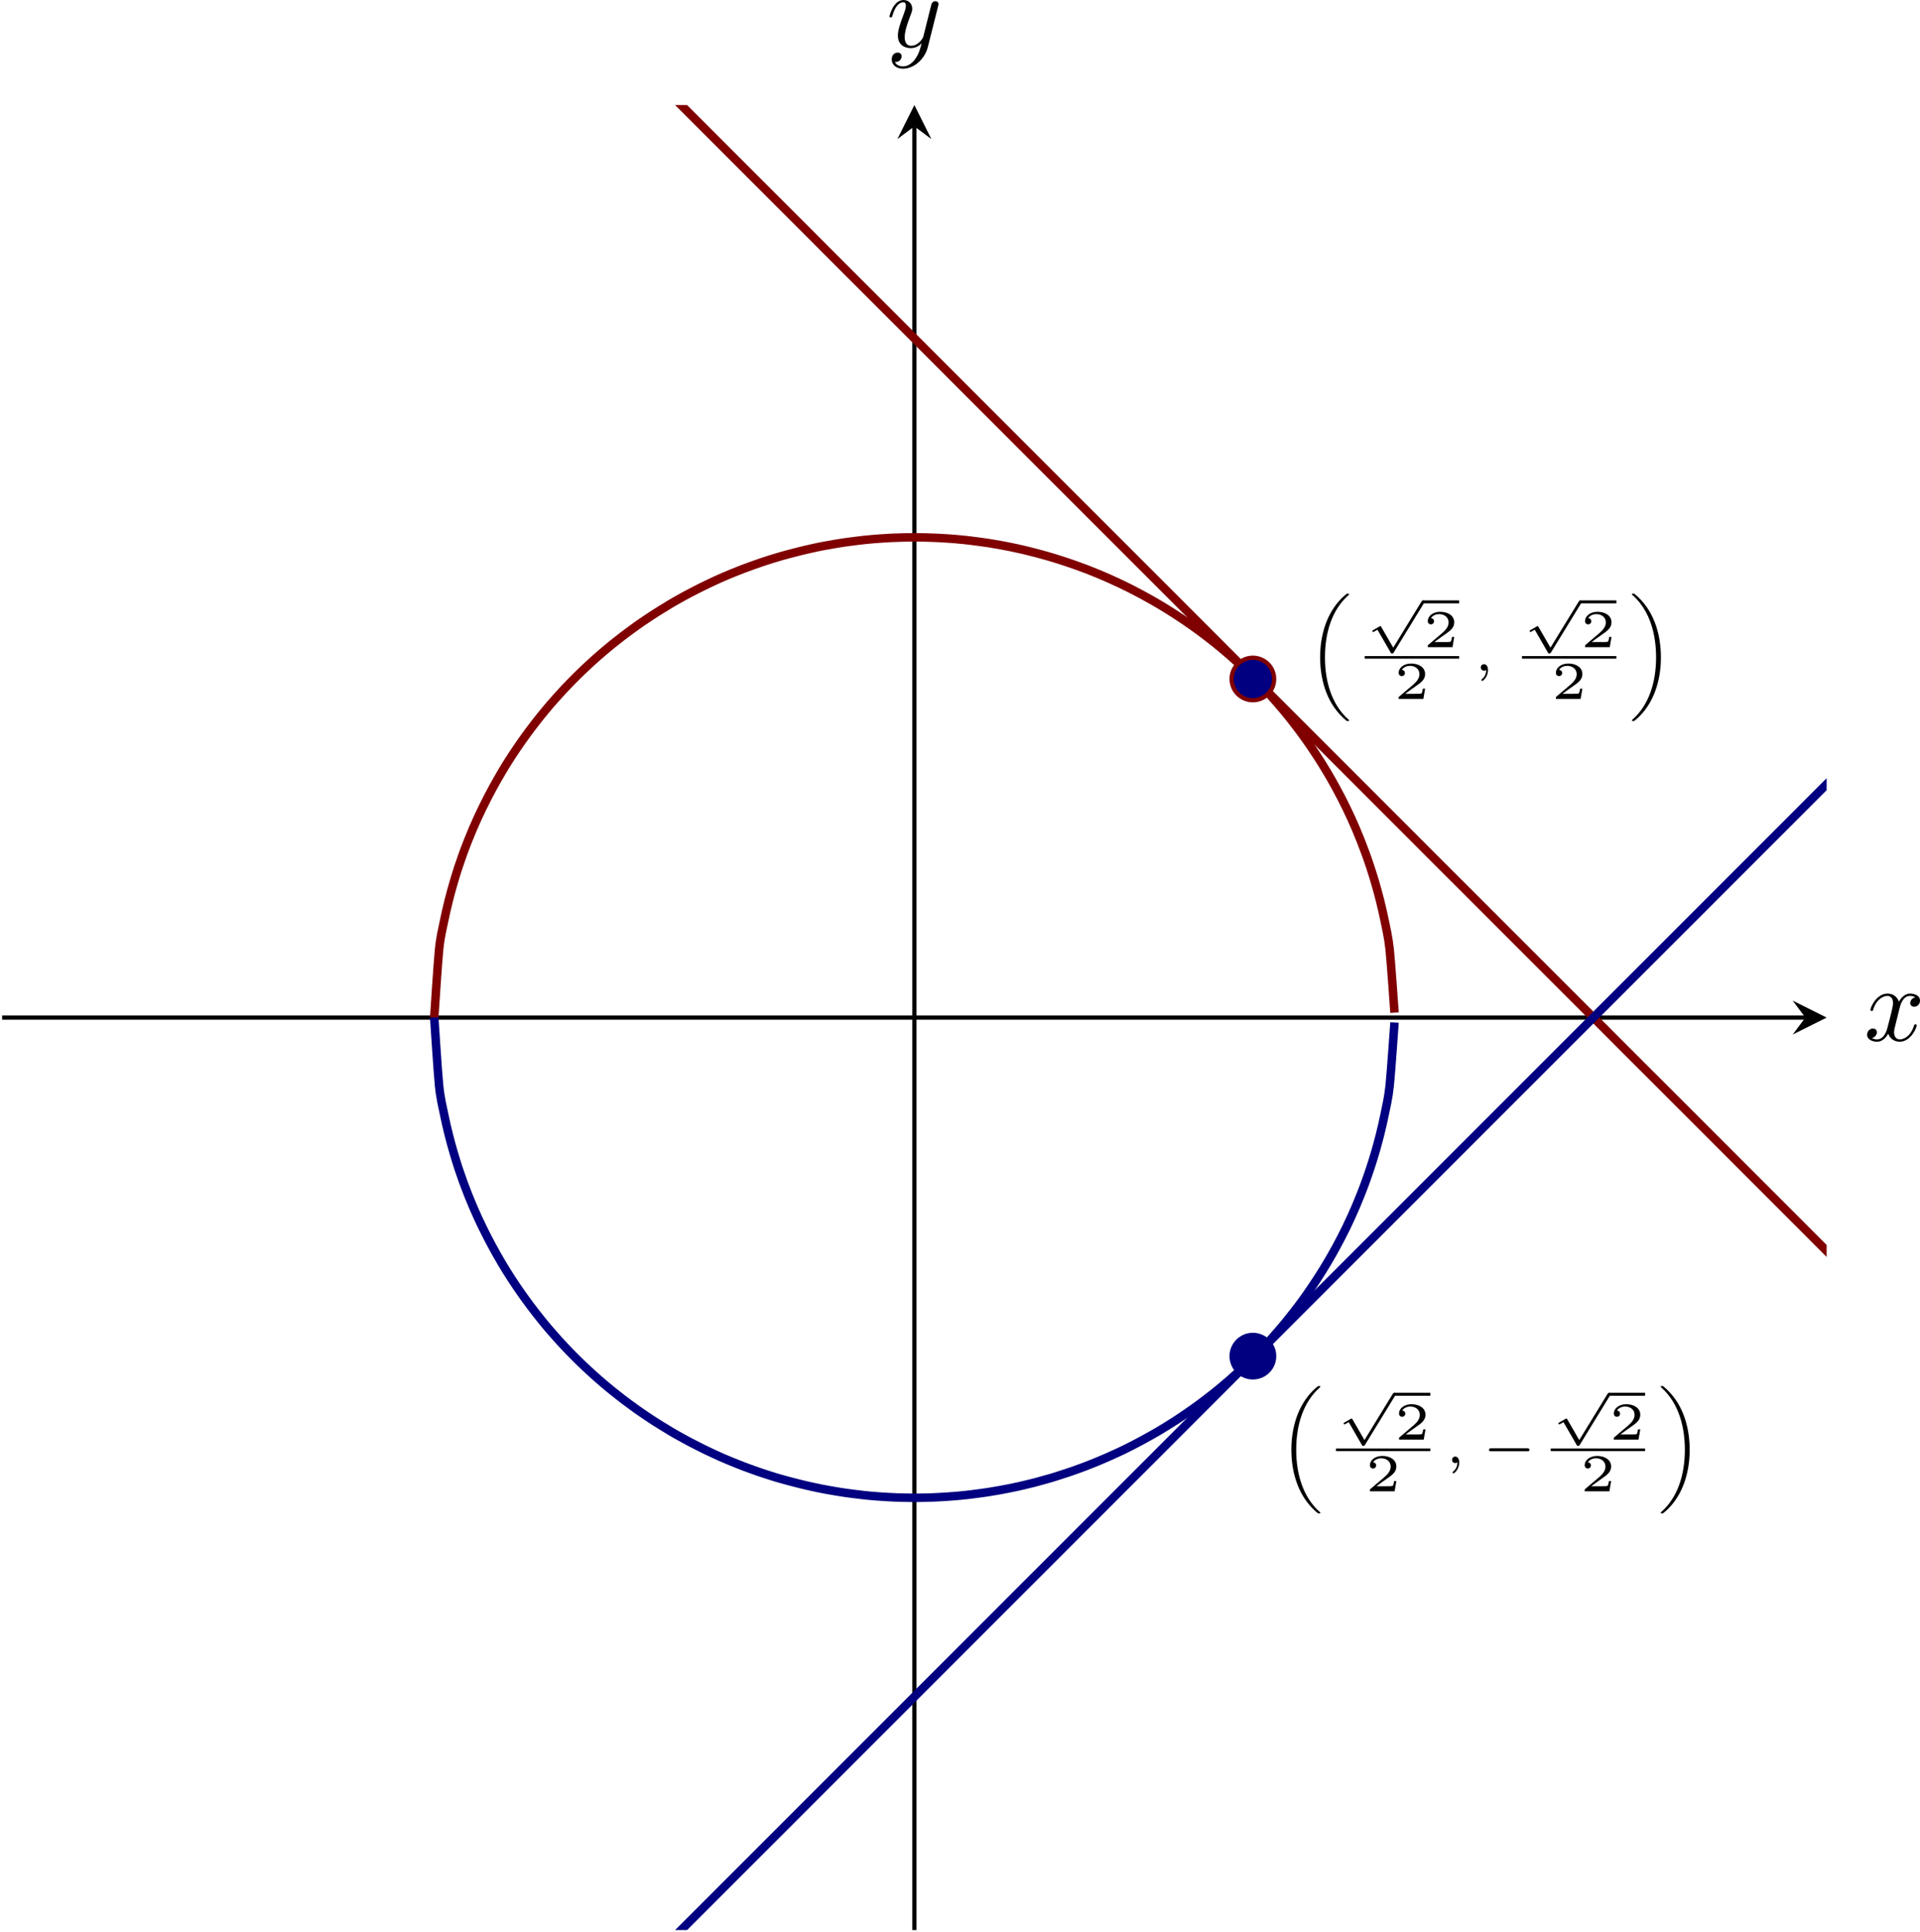 <?xml version='1.0' encoding='UTF-8'?>
<!-- This file was generated by dvisvgm 3.2.2 -->
<svg version='1.1' xmlns='http://www.w3.org/2000/svg' xmlns:xlink='http://www.w3.org/1999/xlink' width='252.171pt' height='253.709pt' viewBox='4.441 81.197 252.171 253.709'>
<defs>
<clipPath id='clip3'>
<path d='M3.371 239.019H174.536V67.851H3.371Z'/>
</clipPath>
<path id='g6-120' d='M3.328-3.009C3.387-3.268 3.616-4.184 4.314-4.184C4.364-4.184 4.603-4.184 4.812-4.055C4.533-4.005 4.334-3.756 4.334-3.517C4.334-3.357 4.443-3.168 4.712-3.168C4.932-3.168 5.25-3.347 5.25-3.746C5.25-4.264 4.663-4.403 4.324-4.403C3.746-4.403 3.397-3.875 3.278-3.646C3.029-4.304 2.491-4.403 2.202-4.403C1.166-4.403 .598-3.118 .598-2.869C.598-2.77 .697-2.77 .717-2.77C.797-2.77 .827-2.79 .847-2.879C1.186-3.935 1.843-4.184 2.182-4.184C2.371-4.184 2.72-4.095 2.72-3.517C2.72-3.208 2.55-2.54 2.182-1.146C2.022-.528 1.674-.11 1.235-.11C1.176-.11 .946-.11 .737-.239C.986-.289 1.205-.498 1.205-.777C1.205-1.046 .986-1.126 .837-1.126C.538-1.126 .289-.867 .289-.548C.289-.09 .787 .11 1.225 .11C1.883 .11 2.242-.588 2.271-.648C2.391-.279 2.75 .11 3.347 .11C4.374 .11 4.941-1.176 4.941-1.425C4.941-1.524 4.852-1.524 4.822-1.524C4.732-1.524 4.712-1.484 4.692-1.415C4.364-.349 3.686-.11 3.367-.11C2.979-.11 2.819-.428 2.819-.767C2.819-.986 2.879-1.205 2.989-1.644L3.328-3.009Z'/>
<path id='g6-121' d='M4.842-3.796C4.882-3.935 4.882-3.955 4.882-4.025C4.882-4.204 4.742-4.294 4.593-4.294C4.493-4.294 4.334-4.234 4.244-4.085C4.224-4.035 4.144-3.726 4.105-3.547C4.035-3.288 3.965-3.019 3.905-2.75L3.457-.956C3.417-.807 2.989-.11 2.331-.11C1.823-.11 1.714-.548 1.714-.917C1.714-1.375 1.883-1.993 2.222-2.869C2.381-3.278 2.421-3.387 2.421-3.587C2.421-4.035 2.102-4.403 1.604-4.403C.658-4.403 .289-2.959 .289-2.869C.289-2.77 .389-2.77 .408-2.77C.508-2.77 .518-2.79 .568-2.949C.837-3.885 1.235-4.184 1.574-4.184C1.654-4.184 1.823-4.184 1.823-3.866C1.823-3.616 1.724-3.357 1.654-3.168C1.255-2.112 1.076-1.544 1.076-1.076C1.076-.189 1.704 .11 2.291 .11C2.68 .11 3.019-.06 3.298-.339C3.168 .179 3.049 .667 2.65 1.196C2.391 1.534 2.012 1.823 1.554 1.823C1.415 1.823 .966 1.793 .797 1.405C.956 1.405 1.086 1.405 1.225 1.285C1.325 1.196 1.425 1.066 1.425 .877C1.425 .568 1.156 .528 1.056 .528C.827 .528 .498 .687 .498 1.176C.498 1.674 .936 2.042 1.554 2.042C2.58 2.042 3.606 1.136 3.885 .01L4.842-3.796Z'/>
<path id='g7-59' d='M1.345-.07C1.345 .408 1.086 .682 .951 .792C.902 .832 .892 .842 .892 .877C.892 .907 .936 .966 .981 .966C1.046 .966 1.514 .578 1.514-.045C1.514-.384 1.365-.608 1.141-.608C.951-.608 .837-.458 .837-.304C.837-.144 .951 0 1.141 0C1.215 0 1.29-.02 1.345-.07Z'/>
<path id='g9-50' d='M2.934-.961H2.725C2.71-.867 2.66-.558 2.58-.508C2.54-.478 2.122-.478 2.047-.478H1.071C1.4-.722 1.768-1.001 2.067-1.2C2.516-1.509 2.934-1.798 2.934-2.326C2.934-2.964 2.331-3.318 1.619-3.318C.946-3.318 .453-2.929 .453-2.441C.453-2.182 .672-2.137 .742-2.137C.877-2.137 1.036-2.227 1.036-2.431C1.036-2.61 .907-2.71 .752-2.725C.892-2.949 1.181-3.098 1.514-3.098C1.998-3.098 2.401-2.809 2.401-2.321C2.401-1.903 2.112-1.584 1.729-1.26L.513-.229C.463-.184 .458-.184 .453-.149V0H2.77L2.934-.961Z'/>
<path id='g5-0' d='M4.384-1.106C4.463-1.106 4.598-1.106 4.598-1.245S4.463-1.385 4.384-1.385H1.011C.932-1.385 .797-1.385 .797-1.245S.932-1.106 1.011-1.106H4.384Z'/>
<path id='g5-112' d='M2.675 4.154L1.559 2.222C1.519 2.152 1.509 2.132 1.465 2.132C1.44 2.132 1.335 2.192 1.27 2.232L.787 2.511C.752 2.531 .717 2.555 .717 2.6S.757 2.685 .802 2.685C.827 2.685 .936 2.62 1.001 2.585L1.196 2.471L2.436 4.618C2.486 4.697 2.486 4.702 2.56 4.702C2.66 4.702 2.685 4.663 2.72 4.608L5.559-.025C5.609-.1 5.609-.11 5.609-.139C5.609-.214 5.544-.279 5.469-.279C5.39-.279 5.355-.219 5.33-.179L2.675 4.154Z'/>
<path id='g2-18' d='M3.95 11.646C3.95 11.616 3.945 11.611 3.88 11.557C2.281 10.132 1.684 7.93 1.684 5.733C1.684 3.337 2.381 1.24 3.875-.085C3.945-.154 3.95-.159 3.95-.184C3.95-.244 3.9-.244 3.826-.244C3.771-.244 3.761-.244 3.751-.239C3.716-.234 3.313 .09 2.954 .508C1.778 1.873 1.23 3.751 1.23 5.729C1.23 7.597 1.724 9.788 3.313 11.328C3.333 11.352 3.542 11.552 3.716 11.686C3.736 11.706 3.746 11.706 3.826 11.706C3.9 11.706 3.95 11.706 3.95 11.646Z'/>
<path id='g2-19' d='M2.984 5.733C2.984 3.866 2.491 1.674 .902 .134C.882 .11 .672-.09 .498-.224C.478-.244 .468-.244 .389-.244C.324-.244 .264-.244 .264-.184C.264-.159 .269-.154 .334-.095C2.012 1.405 2.531 3.686 2.531 5.729C2.531 8.12 1.833 10.222 .339 11.547C.269 11.616 .264 11.621 .264 11.646C.264 11.706 .324 11.706 .389 11.706C.443 11.706 .453 11.706 .463 11.701C.498 11.696 .902 11.372 1.26 10.954C2.436 9.589 2.984 7.711 2.984 5.733Z'/>
</defs>
<g id='page3' transform='matrix(1.4 0 0 1.4 0 0)'>
<path d='M3.371 153.437H172.543' stroke='#000' fill='none' stroke-width='.399' stroke-miterlimit='10'/>
<path d='M174.536 153.438L171.348 151.844L172.543 153.438L171.348 155.031'/>
<path d='M88.953 239.019V69.847' stroke='#000' fill='none' stroke-width='.399' stroke-miterlimit='10'/>
<path d='M88.953 67.852L87.359 71.043L88.953 69.848L90.547 71.043'/>
<path d='M43.91 153.437C43.91 153.437 44.238 148.312 44.363 147.066S44.691 145.094 44.816 144.453C44.941 143.816 45.141 142.965 45.27 142.457C45.395 141.953 45.594 141.23 45.723 140.797C45.848 140.363 46.047 139.722 46.172 139.336C46.301 138.953 46.5 138.379 46.625 138.031S46.953 137.16 47.078 136.844C47.203 136.523 47.406 136.039 47.531 135.742C47.656 135.449 47.859 134.992 47.984 134.715C48.109 134.441 48.313 134.015 48.438 133.758C48.563 133.496 48.766 133.094 48.891 132.851C49.016 132.605 49.215 132.226 49.344 131.996C49.469 131.761 49.668 131.398 49.797 131.176C49.922 130.953 50.121 130.613 50.246 130.402C50.375 130.191 50.574 129.855 50.699 129.652S51.027 129.136 51.152 128.941S51.481 128.441 51.606 128.258C51.731 128.07 51.934 127.777 52.059 127.597C52.184 127.418 52.387 127.136 52.512 126.965C52.637 126.789 52.84 126.519 52.965 126.351S53.289 125.922 53.418 125.761C53.543 125.601 53.742 125.344 53.871 125.187C53.996 125.031 54.195 124.785 54.32 124.636C54.449 124.484 54.648 124.246 54.773 124.097C54.898 123.953 55.102 123.722 55.227 123.582C55.352 123.437 55.555 123.215 55.68 123.078C55.805 122.937 56.008 122.719 56.133 122.586S56.461 122.242 56.586 122.113S56.914 121.781 57.039 121.652C57.164 121.527 57.363 121.324 57.492 121.203C57.617 121.082 57.816 120.89 57.941 120.769C58.07 120.652 58.27 120.465 58.395 120.347C58.523 120.23 58.723 120.047 58.848 119.933C58.973 119.82 59.176 119.64 59.301 119.531S59.629 119.246 59.754 119.14C59.879 119.031 60.082 118.867 60.207 118.761C60.332 118.656 60.535 118.488 60.66 118.386C60.785 118.285 60.988 118.129 61.113 118.031S61.438 117.773 61.566 117.676C61.691 117.578 61.891 117.429 62.016 117.34C62.145 117.246 62.344 117.097 62.469 117.004C62.598 116.914 62.797 116.765 62.922 116.676C63.047 116.586 63.25 116.445 63.375 116.359S63.703 116.14 63.828 116.054C63.953 115.969 64.156 115.836 64.281 115.754S64.609 115.539 64.734 115.461C64.859 115.379 65.063 115.254 65.188 115.176C65.313 115.097 65.512 114.976 65.641 114.902C65.766 114.824 65.965 114.699 66.09 114.625C66.219 114.551 66.418 114.437 66.543 114.363C66.672 114.293 66.871 114.179 66.996 114.109S67.324 113.929 67.449 113.859C67.574 113.793 67.777 113.683 67.902 113.617S68.231 113.449 68.356 113.383C68.481 113.32 68.684 113.215 68.809 113.152C68.934 113.09 69.137 112.988 69.262 112.929C69.387 112.867 69.586 112.773 69.715 112.711C69.84 112.652 70.039 112.558 70.164 112.5C70.293 112.441 70.492 112.347 70.617 112.293C70.746 112.238 70.945 112.148 71.07 112.094C71.195 112.039 71.398 111.953 71.523 111.902C71.648 111.847 71.852 111.765 71.977 111.715C72.102 111.668 72.305 111.586 72.43 111.535C72.555 111.488 72.758 111.406 72.883 111.355C73.008 111.308 73.211 111.234 73.336 111.191C73.461 111.144 73.66 111.066 73.789 111.023C73.914 110.976 74.113 110.91 74.238 110.867C74.367 110.82 74.566 110.754 74.691 110.711C74.816 110.672 75.02 110.605 75.145 110.562C75.27 110.523 75.473 110.457 75.598 110.418S75.926 110.316 76.051 110.281C76.176 110.242 76.379 110.183 76.504 110.148S76.832 110.058 76.957 110.023S77.285 109.933 77.41 109.902C77.535 109.867 77.734 109.816 77.863 109.785C77.988 109.754 78.188 109.703 78.313 109.672C78.441 109.64 78.641 109.594 78.766 109.562C78.891 109.535 79.094 109.488 79.219 109.461C79.344 109.433 79.547 109.386 79.672 109.359C79.797 109.336 80 109.293 80.125 109.265C80.25 109.242 80.453 109.203 80.578 109.179C80.703 109.156 80.906 109.121 81.031 109.101C81.156 109.078 81.356 109.039 81.484 109.019C81.609 108.996 81.809 108.965 81.938 108.945C82.063 108.926 82.262 108.894 82.387 108.875C82.516 108.855 82.715 108.828 82.84 108.812C82.965 108.793 83.168 108.769 83.293 108.754C83.418 108.738 83.621 108.715 83.746 108.699S84.074 108.66 84.199 108.644C84.324 108.633 84.527 108.613 84.652 108.601C84.777 108.586 84.981 108.57 85.106 108.558C85.231 108.547 85.43 108.531 85.559 108.523C85.684 108.515 85.883 108.5 86.012 108.492C86.137 108.484 86.336 108.472 86.461 108.465C86.59 108.457 86.789 108.449 86.914 108.441C87.039 108.437 87.242 108.429 87.367 108.426C87.492 108.418 87.695 108.414 87.82 108.41S88.148 108.402 88.273 108.402C88.398 108.398 88.602 108.398 88.727 108.398C88.852 108.394 89.055 108.394 89.18 108.398C89.305 108.398 89.504 108.398 89.633 108.402C89.758 108.402 89.957 108.406 90.086 108.41C90.211 108.414 90.41 108.418 90.535 108.426C90.664 108.429 90.863 108.437 90.988 108.441C91.113 108.449 91.316 108.457 91.441 108.465C91.566 108.472 91.77 108.484 91.895 108.492S92.223 108.515 92.348 108.523S92.676 108.547 92.801 108.558C92.926 108.57 93.129 108.586 93.254 108.601C93.379 108.613 93.578 108.633 93.707 108.644C93.832 108.656 94.031 108.679 94.16 108.695C94.285 108.711 94.484 108.738 94.609 108.754C94.738 108.769 94.938 108.793 95.063 108.812C95.188 108.828 95.391 108.855 95.516 108.875C95.641 108.89 95.844 108.922 95.969 108.941C96.094 108.961 96.297 108.996 96.422 109.019C96.547 109.039 96.75 109.074 96.875 109.094C97 109.117 97.203 109.156 97.328 109.179C97.453 109.203 97.652 109.242 97.781 109.265C97.906 109.293 98.106 109.336 98.234 109.359C98.359 109.386 98.559 109.429 98.684 109.457C98.813 109.484 99.012 109.531 99.137 109.558C99.262 109.59 99.465 109.636 99.59 109.668C99.715 109.699 99.918 109.746 100.043 109.781C100.168 109.812 100.371 109.863 100.496 109.898C100.621 109.929 100.825 109.988 100.95 110.023S101.278 110.113 101.403 110.148S101.727 110.242 101.856 110.281C101.981 110.316 102.18 110.379 102.305 110.418C102.434 110.457 102.633 110.523 102.758 110.562C102.887 110.605 103.086 110.672 103.211 110.711C103.336 110.754 103.539 110.82 103.664 110.867C103.789 110.91 103.993 110.976 104.118 111.023C104.243 111.066 104.446 111.144 104.571 111.191C104.696 111.234 104.899 111.308 105.024 111.355C105.149 111.406 105.352 111.488 105.477 111.535C105.602 111.586 105.801 111.668 105.93 111.715C106.055 111.765 106.254 111.847 106.379 111.902C106.508 111.953 106.707 112.039 106.832 112.094C106.961 112.148 107.161 112.238 107.286 112.293C107.411 112.347 107.614 112.441 107.739 112.5C107.864 112.558 108.067 112.648 108.192 112.707C108.317 112.765 108.52 112.863 108.645 112.926C108.77 112.984 108.973 113.086 109.098 113.148C109.223 113.211 109.426 113.312 109.551 113.379C109.676 113.445 109.875 113.551 110.004 113.617C110.129 113.683 110.329 113.793 110.454 113.859C110.582 113.929 110.782 114.039 110.907 114.109C111.036 114.179 111.235 114.293 111.36 114.363C111.485 114.437 111.688 114.554 111.813 114.625C111.938 114.699 112.141 114.82 112.266 114.898C112.391 114.972 112.594 115.097 112.719 115.176C112.844 115.254 113.047 115.379 113.172 115.461C113.297 115.539 113.5 115.672 113.625 115.754S113.95 115.969 114.079 116.054C114.204 116.14 114.403 116.273 114.528 116.359C114.657 116.445 114.856 116.586 114.981 116.676C115.11 116.765 115.309 116.91 115.434 117S115.762 117.238 115.887 117.332S116.215 117.578 116.34 117.676C116.465 117.773 116.668 117.929 116.793 118.027S117.121 118.285 117.246 118.386C117.371 118.488 117.575 118.652 117.7 118.758C117.825 118.863 118.024 119.031 118.153 119.14C118.278 119.246 118.477 119.418 118.602 119.527C118.731 119.636 118.93 119.82 119.055 119.933C119.18 120.047 119.383 120.226 119.508 120.344C119.633 120.457 119.836 120.648 119.961 120.765C120.086 120.886 120.289 121.082 120.414 121.203S120.743 121.523 120.868 121.648S121.196 121.984 121.321 122.113S121.645 122.453 121.774 122.586C121.899 122.719 122.098 122.933 122.227 123.07C122.352 123.211 122.551 123.433 122.676 123.578C122.805 123.719 123.004 123.953 123.129 124.097C123.254 124.246 123.457 124.48 123.582 124.629C123.707 124.781 123.911 125.031 124.036 125.187C124.161 125.344 124.364 125.597 124.489 125.758C124.614 125.918 124.817 126.179 124.942 126.347C125.067 126.511 125.27 126.785 125.395 126.961C125.52 127.133 125.719 127.414 125.848 127.594C125.973 127.773 126.172 128.07 126.301 128.258C126.426 128.441 126.625 128.742 126.75 128.937C126.879 129.129 127.079 129.449 127.204 129.652S127.532 130.187 127.657 130.394C127.782 130.605 127.985 130.949 128.11 131.172C128.235 131.39 128.438 131.758 128.563 131.992C128.688 132.222 128.891 132.601 129.016 132.847C129.141 133.09 129.344 133.492 129.469 133.75C129.594 134.011 129.793 134.437 129.922 134.711C130.047 134.988 130.246 135.445 130.375 135.738C130.5 136.035 130.7 136.519 130.825 136.836C130.954 137.156 131.153 137.679 131.278 138.027C131.403 138.371 131.606 138.949 131.731 139.332S132.059 140.355 132.184 140.789C132.309 141.219 132.512 141.941 132.637 142.449S132.965 143.801 133.09 144.441C133.215 145.078 133.418 145.871 133.543 147.054C133.668 148.238 133.996 152.976 133.996 152.976' stroke='#800000' fill='none' stroke-width='.797' stroke-miterlimit='10' clip-path='url(#clip3)'/>
<path d='M-1.133-.348C-1.133-.348 .18 .969 .688 1.472C1.191 1.976 2 2.789 2.508 3.293C3.012 3.797 3.82 4.605 4.328 5.113C4.832 5.617 5.641 6.426 6.145 6.933C6.652 7.437 7.461 8.246 7.965 8.754C8.473 9.258 9.281 10.066 9.785 10.57C10.293 11.078 11.102 11.886 11.606 12.39C12.109 12.898 12.922 13.707 13.426 14.211C13.93 14.719 14.742 15.527 15.246 16.031S16.563 17.347 17.066 17.851S18.379 19.168 18.887 19.672C19.391 20.176 20.199 20.988 20.707 21.492C21.211 21.996 22.02 22.808 22.527 23.312C23.031 23.816 23.84 24.625 24.344 25.133C24.852 25.636 25.66 26.445 26.164 26.953C26.672 27.457 27.481 28.265 27.984 28.773C28.492 29.277 29.301 30.086 29.805 30.59C30.309 31.097 31.121 31.906 31.625 32.41C32.129 32.918 32.941 33.726 33.445 34.23S34.762 35.547 35.266 36.051C35.77 36.554 36.582 37.367 37.086 37.871S38.398 39.187 38.906 39.691C39.41 40.195 40.219 41.008 40.727 41.511C41.231 42.015 42.039 42.824 42.547 43.332C43.051 43.836 43.859 44.644 44.363 45.152C44.871 45.656 45.68 46.465 46.184 46.972C46.691 47.476 47.5 48.285 48.004 48.789C48.512 49.297 49.32 50.105 49.824 50.609C50.328 51.117 51.141 51.926 51.645 52.429C52.148 52.937 52.961 53.746 53.465 54.25S54.781 55.566 55.285 56.07S56.598 57.386 57.106 57.89C57.609 58.394 58.418 59.207 58.926 59.711C59.43 60.215 60.238 61.023 60.746 61.531C61.25 62.035 62.059 62.844 62.563 63.351C63.07 63.855 63.879 64.664 64.383 65.172C64.891 65.676 65.699 66.484 66.203 66.988C66.711 67.496 67.52 68.304 68.023 68.808C68.527 69.316 69.34 70.125 69.844 70.629C70.348 71.136 71.16 71.945 71.664 72.449C72.168 72.953 72.981 73.765 73.484 74.269S74.797 75.586 75.305 76.09C75.809 76.594 76.617 77.406 77.125 77.91C77.629 78.414 78.438 79.222 78.945 79.73C79.449 80.234 80.258 81.043 80.762 81.551C81.27 82.054 82.078 82.863 82.582 83.371C83.09 83.875 83.898 84.683 84.402 85.187C84.91 85.695 85.719 86.504 86.223 87.008C86.727 87.515 87.539 88.324 88.043 88.828C88.547 89.336 89.359 90.144 89.863 90.648S91.18 91.965 91.684 92.469C92.188 92.972 92.996 93.785 93.504 94.289C94.008 94.793 94.816 95.605 95.324 96.109C95.828 96.613 96.637 97.426 97.145 97.929C97.648 98.433 98.457 99.242 98.961 99.75C99.469 100.254 100.278 101.062 100.782 101.57C101.289 102.074 102.098 102.883 102.602 103.39C103.11 103.894 103.918 104.703 104.422 105.207C104.926 105.715 105.739 106.523 106.243 107.027C106.746 107.535 107.559 108.344 108.063 108.847C108.567 109.351 109.379 110.164 109.883 110.668S111.2 111.984 111.704 112.488C112.207 112.992 113.016 113.804 113.524 114.308C114.028 114.812 114.836 115.625 115.344 116.129C115.848 116.633 116.657 117.441 117.164 117.949C117.668 118.453 118.477 119.261 118.981 119.769C119.489 120.273 120.297 121.082 120.801 121.59C121.309 122.094 122.118 122.902 122.621 123.406C123.129 123.914 123.938 124.722 124.442 125.226C124.946 125.734 125.758 126.543 126.262 127.047C126.766 127.554 127.579 128.363 128.082 128.867C128.586 129.371 129.399 130.183 129.903 130.687S131.215 132.004 131.723 132.508C132.227 133.011 133.036 133.824 133.543 134.328C134.047 134.832 134.856 135.64 135.364 136.148C135.868 136.652 136.676 137.461 137.18 137.969C137.688 138.472 138.496 139.281 139 139.789C139.508 140.293 140.317 141.101 140.821 141.605C141.329 142.113 142.137 142.922 142.641 143.426C143.145 143.933 143.957 144.742 144.461 145.246C144.965 145.754 145.778 146.562 146.282 147.066S147.598 148.383 148.102 148.886C148.606 149.39 149.414 150.203 149.922 150.707C150.426 151.211 151.235 152.023 151.743 152.527C152.246 153.031 153.055 153.84 153.563 154.347C154.067 154.851 154.875 155.66 155.379 156.168C155.887 156.672 156.696 157.48 157.2 157.988C157.707 158.492 158.516 159.301 159.02 159.804C159.528 160.312 160.336 161.121 160.84 161.625C161.344 162.133 162.157 162.941 162.661 163.445C163.164 163.953 163.977 164.761 164.481 165.265S165.797 166.582 166.301 167.086S167.614 168.402 168.121 168.906C168.625 169.41 169.434 170.222 169.942 170.726C170.446 171.23 171.254 172.043 171.762 172.547C172.266 173.051 173.075 173.859 173.579 174.367C174.086 174.871 174.895 175.679 175.399 176.187C175.907 176.691 176.715 177.5 177.219 178.008C177.727 178.511 179.039 179.824 179.039 179.824' stroke='#800000' fill='none' stroke-width='.797' stroke-miterlimit='10' clip-path='url(#clip3)'/>
<path d='M43.91 153.437C43.91 153.437 44.238 158.558 44.363 159.804C44.488 161.051 44.691 161.777 44.816 162.418C44.941 163.058 45.141 163.906 45.27 164.414C45.395 164.922 45.594 165.64 45.723 166.074C45.848 166.508 46.047 167.152 46.172 167.535C46.301 167.918 46.5 168.496 46.625 168.84C46.75 169.187 46.953 169.711 47.078 170.031C47.203 170.347 47.406 170.836 47.531 171.129C47.656 171.426 47.859 171.879 47.984 172.156C48.109 172.429 48.313 172.855 48.438 173.117C48.563 173.375 48.766 173.777 48.891 174.019C49.016 174.265 49.215 174.644 49.344 174.875C49.469 175.109 49.668 175.476 49.797 175.695C49.922 175.918 50.121 176.261 50.246 176.472C50.375 176.683 50.574 177.015 50.699 177.219C50.824 177.422 51.027 177.738 51.152 177.929C51.277 178.125 51.481 178.429 51.606 178.613C51.731 178.801 51.934 179.094 52.059 179.273C52.184 179.453 52.387 179.734 52.512 179.906C52.637 180.082 52.84 180.355 52.965 180.519C53.09 180.687 53.289 180.949 53.418 181.109C53.543 181.273 53.742 181.527 53.871 181.683C53.996 181.84 54.195 182.086 54.32 182.238C54.449 182.386 54.648 182.625 54.773 182.773C54.898 182.918 55.102 183.148 55.227 183.289C55.352 183.433 55.555 183.656 55.68 183.797C55.805 183.933 56.008 184.152 56.133 184.285C56.258 184.422 56.461 184.629 56.586 184.758C56.711 184.886 56.914 185.094 57.039 185.219S57.363 185.547 57.492 185.668C57.617 185.793 57.816 185.984 57.941 186.101C58.07 186.219 58.27 186.41 58.395 186.523C58.523 186.64 58.723 186.824 58.848 186.937C58.973 187.051 59.176 187.23 59.301 187.34C59.426 187.449 59.629 187.625 59.754 187.73C59.879 187.84 60.082 188.008 60.207 188.109C60.332 188.215 60.535 188.383 60.66 188.484C60.785 188.586 60.988 188.742 61.113 188.84C61.238 188.937 61.438 189.101 61.566 189.195C61.691 189.293 61.891 189.441 62.016 189.535C62.145 189.625 62.344 189.773 62.469 189.867C62.598 189.957 62.797 190.105 62.922 190.195S63.25 190.426 63.375 190.511C63.5 190.597 63.703 190.734 63.828 190.816C63.953 190.902 64.156 191.035 64.281 191.121C64.406 191.203 64.609 191.332 64.734 191.41C64.859 191.492 65.063 191.617 65.188 191.695S65.512 191.894 65.641 191.969C65.766 192.047 65.965 192.172 66.09 192.246C66.219 192.32 66.418 192.433 66.543 192.508C66.672 192.578 66.871 192.695 66.996 192.761C67.121 192.832 67.324 192.941 67.449 193.011C67.574 193.078 67.777 193.187 67.902 193.254C68.027 193.32 68.231 193.426 68.356 193.488C68.481 193.554 68.684 193.656 68.809 193.719C68.934 193.781 69.137 193.883 69.262 193.945C69.387 194.004 69.586 194.101 69.715 194.16C69.84 194.219 70.039 194.312 70.164 194.371C70.293 194.429 70.492 194.523 70.617 194.578C70.746 194.636 70.945 194.722 71.07 194.777S71.398 194.918 71.523 194.969C71.648 195.023 71.852 195.105 71.977 195.156S72.305 195.285 72.43 195.336C72.555 195.386 72.758 195.469 72.883 195.515C73.008 195.562 73.211 195.636 73.336 195.683C73.461 195.726 73.66 195.804 73.789 195.847C73.914 195.894 74.113 195.965 74.238 196.008C74.367 196.051 74.566 196.117 74.691 196.16S75.02 196.269 75.145 196.308S75.473 196.414 75.598 196.453S75.926 196.554 76.051 196.594C76.176 196.629 76.379 196.687 76.504 196.722C76.629 196.758 76.832 196.812 76.957 196.847C77.082 196.883 77.285 196.937 77.41 196.969C77.535 197.004 77.734 197.054 77.863 197.086C77.988 197.121 78.188 197.168 78.313 197.199C78.441 197.23 78.641 197.277 78.766 197.308C78.891 197.336 79.094 197.383 79.219 197.41C79.344 197.441 79.547 197.484 79.672 197.511C79.797 197.539 80 197.582 80.125 197.605C80.25 197.629 80.453 197.668 80.578 197.691C80.703 197.715 80.906 197.75 81.031 197.773C81.156 197.793 81.356 197.832 81.484 197.851C81.609 197.875 81.809 197.906 81.938 197.926C82.063 197.945 82.262 197.98 82.387 197.996C82.516 198.015 82.715 198.043 82.84 198.058C82.965 198.078 83.168 198.101 83.293 198.117S83.621 198.156 83.746 198.172C83.871 198.187 84.074 198.215 84.199 198.226C84.324 198.242 84.527 198.261 84.652 198.273S84.981 198.301 85.106 198.312C85.231 198.324 85.43 198.34 85.559 198.347C85.684 198.359 85.883 198.371 86.012 198.379C86.137 198.386 86.336 198.402 86.461 198.406C86.59 198.414 86.789 198.426 86.914 198.429C87.039 198.433 87.242 198.445 87.367 198.449S87.695 198.457 87.82 198.461S88.148 198.469 88.273 198.469C88.398 198.472 88.602 198.472 88.727 198.476C88.852 198.476 89.055 198.476 89.18 198.476C89.305 198.472 89.504 198.472 89.633 198.469C89.758 198.469 89.957 198.465 90.086 198.461C90.211 198.457 90.41 198.453 90.535 198.449C90.664 198.445 90.863 198.433 90.988 198.429C91.113 198.426 91.316 198.414 91.441 198.406C91.566 198.402 91.77 198.386 91.895 198.379C92.02 198.371 92.223 198.359 92.348 198.347C92.473 198.34 92.676 198.324 92.801 198.312C92.926 198.301 93.129 198.285 93.254 198.273S93.578 198.242 93.707 198.226C93.832 198.215 94.031 198.191 94.16 198.176C94.285 198.164 94.484 198.136 94.609 198.117C94.738 198.101 94.938 198.078 95.063 198.058C95.188 198.043 95.391 198.015 95.516 197.996C95.641 197.98 95.844 197.949 95.969 197.929C96.094 197.91 96.297 197.875 96.422 197.851C96.547 197.832 96.75 197.801 96.875 197.777C97 197.754 97.203 197.715 97.328 197.691C97.453 197.668 97.652 197.629 97.781 197.605C97.906 197.582 98.106 197.539 98.234 197.511C98.359 197.484 98.559 197.445 98.684 197.418C98.813 197.39 99.012 197.344 99.137 197.312C99.262 197.285 99.465 197.234 99.59 197.203C99.715 197.176 99.918 197.125 100.043 197.094C100.168 197.058 100.371 197.008 100.496 196.976C100.621 196.941 100.825 196.883 100.95 196.847C101.075 196.812 101.278 196.758 101.403 196.722C101.528 196.687 101.727 196.629 101.856 196.594C101.981 196.554 102.18 196.492 102.305 196.453C102.434 196.414 102.633 196.347 102.758 196.308C102.887 196.269 103.086 196.203 103.211 196.16S103.539 196.051 103.664 196.008S103.993 195.894 104.118 195.847C104.243 195.804 104.446 195.726 104.571 195.683C104.696 195.636 104.899 195.562 105.024 195.515C105.149 195.469 105.352 195.386 105.477 195.336C105.602 195.285 105.801 195.207 105.93 195.156C106.055 195.105 106.254 195.023 106.379 194.969C106.508 194.918 106.707 194.832 106.832 194.777C106.961 194.722 107.161 194.636 107.286 194.578C107.411 194.523 107.614 194.429 107.739 194.371C107.864 194.312 108.067 194.222 108.192 194.164C108.317 194.105 108.52 194.008 108.645 193.949C108.77 193.886 108.973 193.785 109.098 193.722C109.223 193.66 109.426 193.558 109.551 193.492C109.676 193.429 109.875 193.32 110.004 193.254C110.129 193.187 110.329 193.078 110.454 193.011C110.582 192.941 110.782 192.832 110.907 192.761C111.036 192.695 111.235 192.578 111.36 192.508C111.485 192.433 111.688 192.32 111.813 192.246S112.141 192.051 112.266 191.976C112.391 191.898 112.594 191.773 112.719 191.695S113.047 191.492 113.172 191.41C113.297 191.332 113.5 191.203 113.625 191.121C113.75 191.035 113.95 190.902 114.079 190.816C114.204 190.734 114.403 190.597 114.528 190.511C114.657 190.426 114.856 190.285 114.981 190.195C115.11 190.105 115.309 189.961 115.434 189.871S115.762 189.633 115.887 189.539S116.215 189.293 116.34 189.195C116.465 189.101 116.668 188.941 116.793 188.844C116.918 188.746 117.121 188.586 117.246 188.484C117.371 188.383 117.575 188.219 117.7 188.113C117.825 188.011 118.024 187.84 118.153 187.73C118.278 187.625 118.477 187.453 118.602 187.344C118.731 187.234 118.93 187.051 119.055 186.937C119.18 186.824 119.383 186.644 119.508 186.531C119.633 186.414 119.836 186.226 119.961 186.105C120.086 185.988 120.289 185.793 120.414 185.668C120.539 185.547 120.743 185.347 120.868 185.222S121.196 184.89 121.321 184.758C121.446 184.629 121.645 184.418 121.774 184.285C121.899 184.152 122.098 183.937 122.227 183.801C122.352 183.664 122.551 183.437 122.676 183.297C122.805 183.152 123.004 182.918 123.129 182.773C123.254 182.625 123.457 182.39 123.582 182.242C123.707 182.09 123.911 181.84 124.036 181.683C124.161 181.527 124.364 181.277 124.489 181.113C124.614 180.953 124.817 180.691 124.942 180.523C125.067 180.359 125.27 180.086 125.395 179.914C125.52 179.738 125.719 179.457 125.848 179.277C125.973 179.097 126.172 178.801 126.301 178.613C126.426 178.429 126.625 178.129 126.75 177.933C126.879 177.742 127.079 177.422 127.204 177.219C127.329 177.015 127.532 176.687 127.657 176.476S127.985 175.922 128.11 175.699C128.235 175.48 128.438 175.113 128.563 174.883C128.688 174.648 128.891 174.269 129.016 174.023C129.141 173.781 129.344 173.379 129.469 173.121C129.594 172.859 129.793 172.437 129.922 172.16C130.047 171.886 130.246 171.429 130.375 171.133C130.5 170.84 130.7 170.351 130.825 170.035C130.954 169.719 131.153 169.191 131.278 168.844C131.403 168.5 131.606 167.922 131.731 167.539S132.059 166.515 132.184 166.086C132.309 165.652 132.512 164.929 132.637 164.422C132.762 163.914 132.965 163.07 133.09 162.429C133.215 161.793 133.418 161.004 133.543 159.82C133.668 158.633 133.996 153.898 133.996 153.898' stroke='#000080' fill='none' stroke-width='.797' stroke-miterlimit='10' clip-path='url(#clip3)'/>
<path d='M-1.133 307.219C-1.133 307.219 .18 305.906 .688 305.398C1.191 304.894 2 304.086 2.508 303.578C3.012 303.074 3.82 302.265 4.328 301.758C4.832 301.254 5.641 300.445 6.145 299.941C6.652 299.433 7.461 298.625 7.965 298.121C8.473 297.613 9.281 296.804 9.785 296.3C10.293 295.793 11.102 294.984 11.606 294.48C12.109 293.976 12.922 293.164 13.426 292.66S14.742 291.344 15.246 290.84S16.563 289.523 17.066 289.019S18.379 287.703 18.887 287.199C19.391 286.695 20.199 285.887 20.707 285.379C21.211 284.875 22.02 284.066 22.527 283.558C23.031 283.054 23.84 282.246 24.344 281.742C24.852 281.234 25.66 280.425 26.164 279.922C26.672 279.414 27.481 278.605 27.984 278.101C28.492 277.594 29.301 276.785 29.805 276.281S31.121 274.965 31.625 274.461S32.941 273.144 33.445 272.64S34.762 271.324 35.266 270.82S36.582 269.504 37.086 269S38.398 267.687 38.906 267.179C39.41 266.675 40.219 265.867 40.727 265.359C41.231 264.855 42.039 264.047 42.547 263.539C43.051 263.035 43.859 262.226 44.363 261.722C44.871 261.215 45.68 260.406 46.184 259.902C46.691 259.394 47.5 258.586 48.004 258.082C48.512 257.574 49.32 256.765 49.824 256.262S51.141 254.945 51.645 254.441S52.961 253.125 53.465 252.621C53.969 252.117 54.781 251.304 55.285 250.8S56.598 249.488 57.106 248.98C57.609 248.476 58.418 247.668 58.926 247.16C59.43 246.656 60.238 245.847 60.746 245.34C61.25 244.836 62.059 244.027 62.563 243.523C63.07 243.015 63.879 242.207 64.383 241.703C64.891 241.195 65.699 240.387 66.203 239.883C66.711 239.375 67.52 238.566 68.023 238.062S69.34 236.746 69.844 236.242C70.348 235.738 71.16 234.925 71.664 234.422C72.168 233.918 72.981 233.105 73.484 232.601S74.797 231.289 75.305 230.781C75.809 230.277 76.617 229.469 77.125 228.961C77.629 228.457 78.438 227.648 78.945 227.14C79.449 226.637 80.258 225.828 80.762 225.324C81.27 224.816 82.078 224.008 82.582 223.504C83.09 222.996 83.898 222.187 84.402 221.683C84.91 221.175 85.719 220.367 86.223 219.863S87.539 218.547 88.043 218.043C88.547 217.539 89.359 216.726 89.863 216.222S91.18 214.906 91.684 214.402S92.996 213.086 93.504 212.582C94.008 212.078 94.816 211.269 95.324 210.762C95.828 210.258 96.637 209.449 97.145 208.941C97.648 208.437 98.457 207.629 98.961 207.121C99.469 206.617 100.278 205.808 100.782 205.304C101.289 204.797 102.098 203.988 102.602 203.484C103.11 202.976 103.918 202.168 104.422 201.664S105.739 200.347 106.243 199.844C106.746 199.34 107.559 198.527 108.063 198.023S109.379 196.707 109.883 196.203S111.2 194.886 111.704 194.383C112.207 193.879 113.016 193.07 113.524 192.562C114.028 192.058 114.836 191.25 115.344 190.742C115.848 190.238 116.657 189.429 117.164 188.922C117.668 188.418 118.477 187.609 118.981 187.105C119.489 186.597 120.297 185.789 120.801 185.285C121.309 184.777 122.118 183.969 122.621 183.465C123.129 182.957 123.938 182.148 124.442 181.644S125.758 180.328 126.262 179.824S127.579 178.508 128.082 178.004C128.586 177.5 129.399 176.687 129.903 176.183S131.215 174.871 131.723 174.363C132.227 173.859 133.036 173.051 133.543 172.543C134.047 172.039 134.856 171.23 135.364 170.722C135.868 170.219 136.676 169.41 137.18 168.906C137.688 168.398 138.496 167.59 139 167.086C139.508 166.578 140.317 165.769 140.821 165.265C141.329 164.758 142.137 163.949 142.641 163.445S143.957 162.129 144.461 161.625S145.778 160.308 146.282 159.804C146.786 159.301 147.598 158.488 148.102 157.984S149.414 156.672 149.922 156.164C150.426 155.66 151.235 154.851 151.743 154.344C152.246 153.84 153.055 153.031 153.563 152.523C154.067 152.019 154.875 151.211 155.379 150.707C155.887 150.199 156.696 149.39 157.2 148.886C157.707 148.379 158.516 147.57 159.02 147.066C159.528 146.558 160.336 145.75 160.84 145.246S162.157 143.929 162.661 143.426C163.164 142.922 163.977 142.109 164.481 141.605S165.797 140.289 166.301 139.785S167.614 138.469 168.121 137.965C168.625 137.461 169.434 136.652 169.942 136.144C170.446 135.64 171.254 134.832 171.762 134.324C172.266 133.82 173.075 133.011 173.579 132.504C174.086 132 174.895 131.191 175.399 130.687C175.907 130.179 176.715 129.371 177.219 128.867C177.727 128.359 179.039 127.047 179.039 127.047' stroke='#000080' fill='none' stroke-width='.797' stroke-miterlimit='10' clip-path='url(#clip3)'/>
<g transform='matrix(1 0 0 1 126.722 -186.121)'>
<use x='-.934' y='300.039' xlink:href='#g2-18'/>
<use x='4.479' y='300.709' xlink:href='#g5-112'/>
</g>
<rect x='9.945' y='300.43' height='.279' width='3.39' transform='matrix(1 0 0 1 126.722 -186.121)'/>
<g transform='matrix(1 0 0 1 126.722 -186.121)'>
<use x='9.945' y='304.817' xlink:href='#g9-50'/>
</g>
<rect x='4.479' y='305.653' height='.242' width='8.856' transform='matrix(1 0 0 1 126.722 -186.121)'/>
<g transform='matrix(1 0 0 1 126.722 -186.121)'>
<use x='7.212' y='309.669' xlink:href='#g9-50'/>
<use x='14.531' y='307.02' xlink:href='#g7-59'/>
<use x='19.231' y='300.709' xlink:href='#g5-112'/>
</g>
<rect x='24.697' y='300.43' height='.279' width='3.39' transform='matrix(1 0 0 1 126.722 -186.121)'/>
<g transform='matrix(1 0 0 1 126.722 -186.121)'>
<use x='24.697' y='304.817' xlink:href='#g9-50'/>
</g>
<rect x='19.231' y='305.653' height='.242' width='8.856' transform='matrix(1 0 0 1 126.722 -186.121)'/>
<g transform='matrix(1 0 0 1 126.722 -186.121)'>
<use x='21.964' y='309.669' xlink:href='#g9-50'/>
<use x='29.283' y='300.039' xlink:href='#g2-19'/>
</g>
<g transform='matrix(1 0 0 1 124.024 -111.8)'>
<use x='-.934' y='300.039' xlink:href='#g2-18'/>
<use x='4.479' y='300.709' xlink:href='#g5-112'/>
</g>
<rect x='9.945' y='300.43' height='.279' width='3.39' transform='matrix(1 0 0 1 124.024 -111.8)'/>
<g transform='matrix(1 0 0 1 124.024 -111.8)'>
<use x='9.945' y='304.817' xlink:href='#g9-50'/>
</g>
<rect x='4.479' y='305.653' height='.242' width='8.856' transform='matrix(1 0 0 1 124.024 -111.8)'/>
<g transform='matrix(1 0 0 1 124.024 -111.8)'>
<use x='7.212' y='309.669' xlink:href='#g9-50'/>
<use x='14.531' y='307.02' xlink:href='#g7-59'/>
<use x='18.036' y='307.02' xlink:href='#g5-0'/>
<use x='24.628' y='300.709' xlink:href='#g5-112'/>
</g>
<rect x='30.094' y='300.43' height='.279' width='3.39' transform='matrix(1 0 0 1 124.024 -111.8)'/>
<g transform='matrix(1 0 0 1 124.024 -111.8)'>
<use x='30.094' y='304.817' xlink:href='#g9-50'/>
</g>
<rect x='24.628' y='305.653' height='.242' width='8.856' transform='matrix(1 0 0 1 124.024 -111.8)'/>
<g transform='matrix(1 0 0 1 124.024 -111.8)'>
<use x='27.361' y='309.669' xlink:href='#g9-50'/>
<use x='34.679' y='300.039' xlink:href='#g2-19'/>
</g>
<path d='M122.704 121.679C122.704 120.582 121.809 119.687 120.707 119.687C119.61 119.687 118.715 120.582 118.715 121.679C118.715 122.781 119.61 123.672 120.707 123.672C121.809 123.672 122.704 122.781 122.704 121.679Z' fill='#000080'/>
<path d='M122.704 121.679C122.704 120.582 121.809 119.687 120.707 119.687C119.61 119.687 118.715 120.582 118.715 121.679C118.715 122.781 119.61 123.672 120.707 123.672C121.809 123.672 122.704 122.781 122.704 121.679Z' stroke='#800000' fill='none' stroke-width='.399' stroke-miterlimit='10'/>
<path d='M122.704 185.191C122.704 184.09 121.809 183.199 120.707 183.199C119.61 183.199 118.715 184.09 118.715 185.191C118.715 186.293 119.61 187.183 120.707 187.183C121.809 187.183 122.704 186.293 122.704 185.191Z' fill='#000080'/>
<path d='M122.704 185.191C122.704 184.09 121.809 183.199 120.707 183.199C119.61 183.199 118.715 184.09 118.715 185.191C118.715 186.293 119.61 187.183 120.707 187.183C121.809 187.183 122.704 186.293 122.704 185.191Z' stroke='#000080' fill='none' stroke-width='.399' stroke-miterlimit='10'/>
<g transform='matrix(1 0 0 1 178.978 -151.429)'>
<use x='-.934' y='307.02' xlink:href='#g6-120'/>
</g>
<g transform='matrix(1 0 0 1 87.265 -244.618)'>
<use x='-.934' y='307.02' xlink:href='#g6-121'/>
</g>
</g>
</svg>